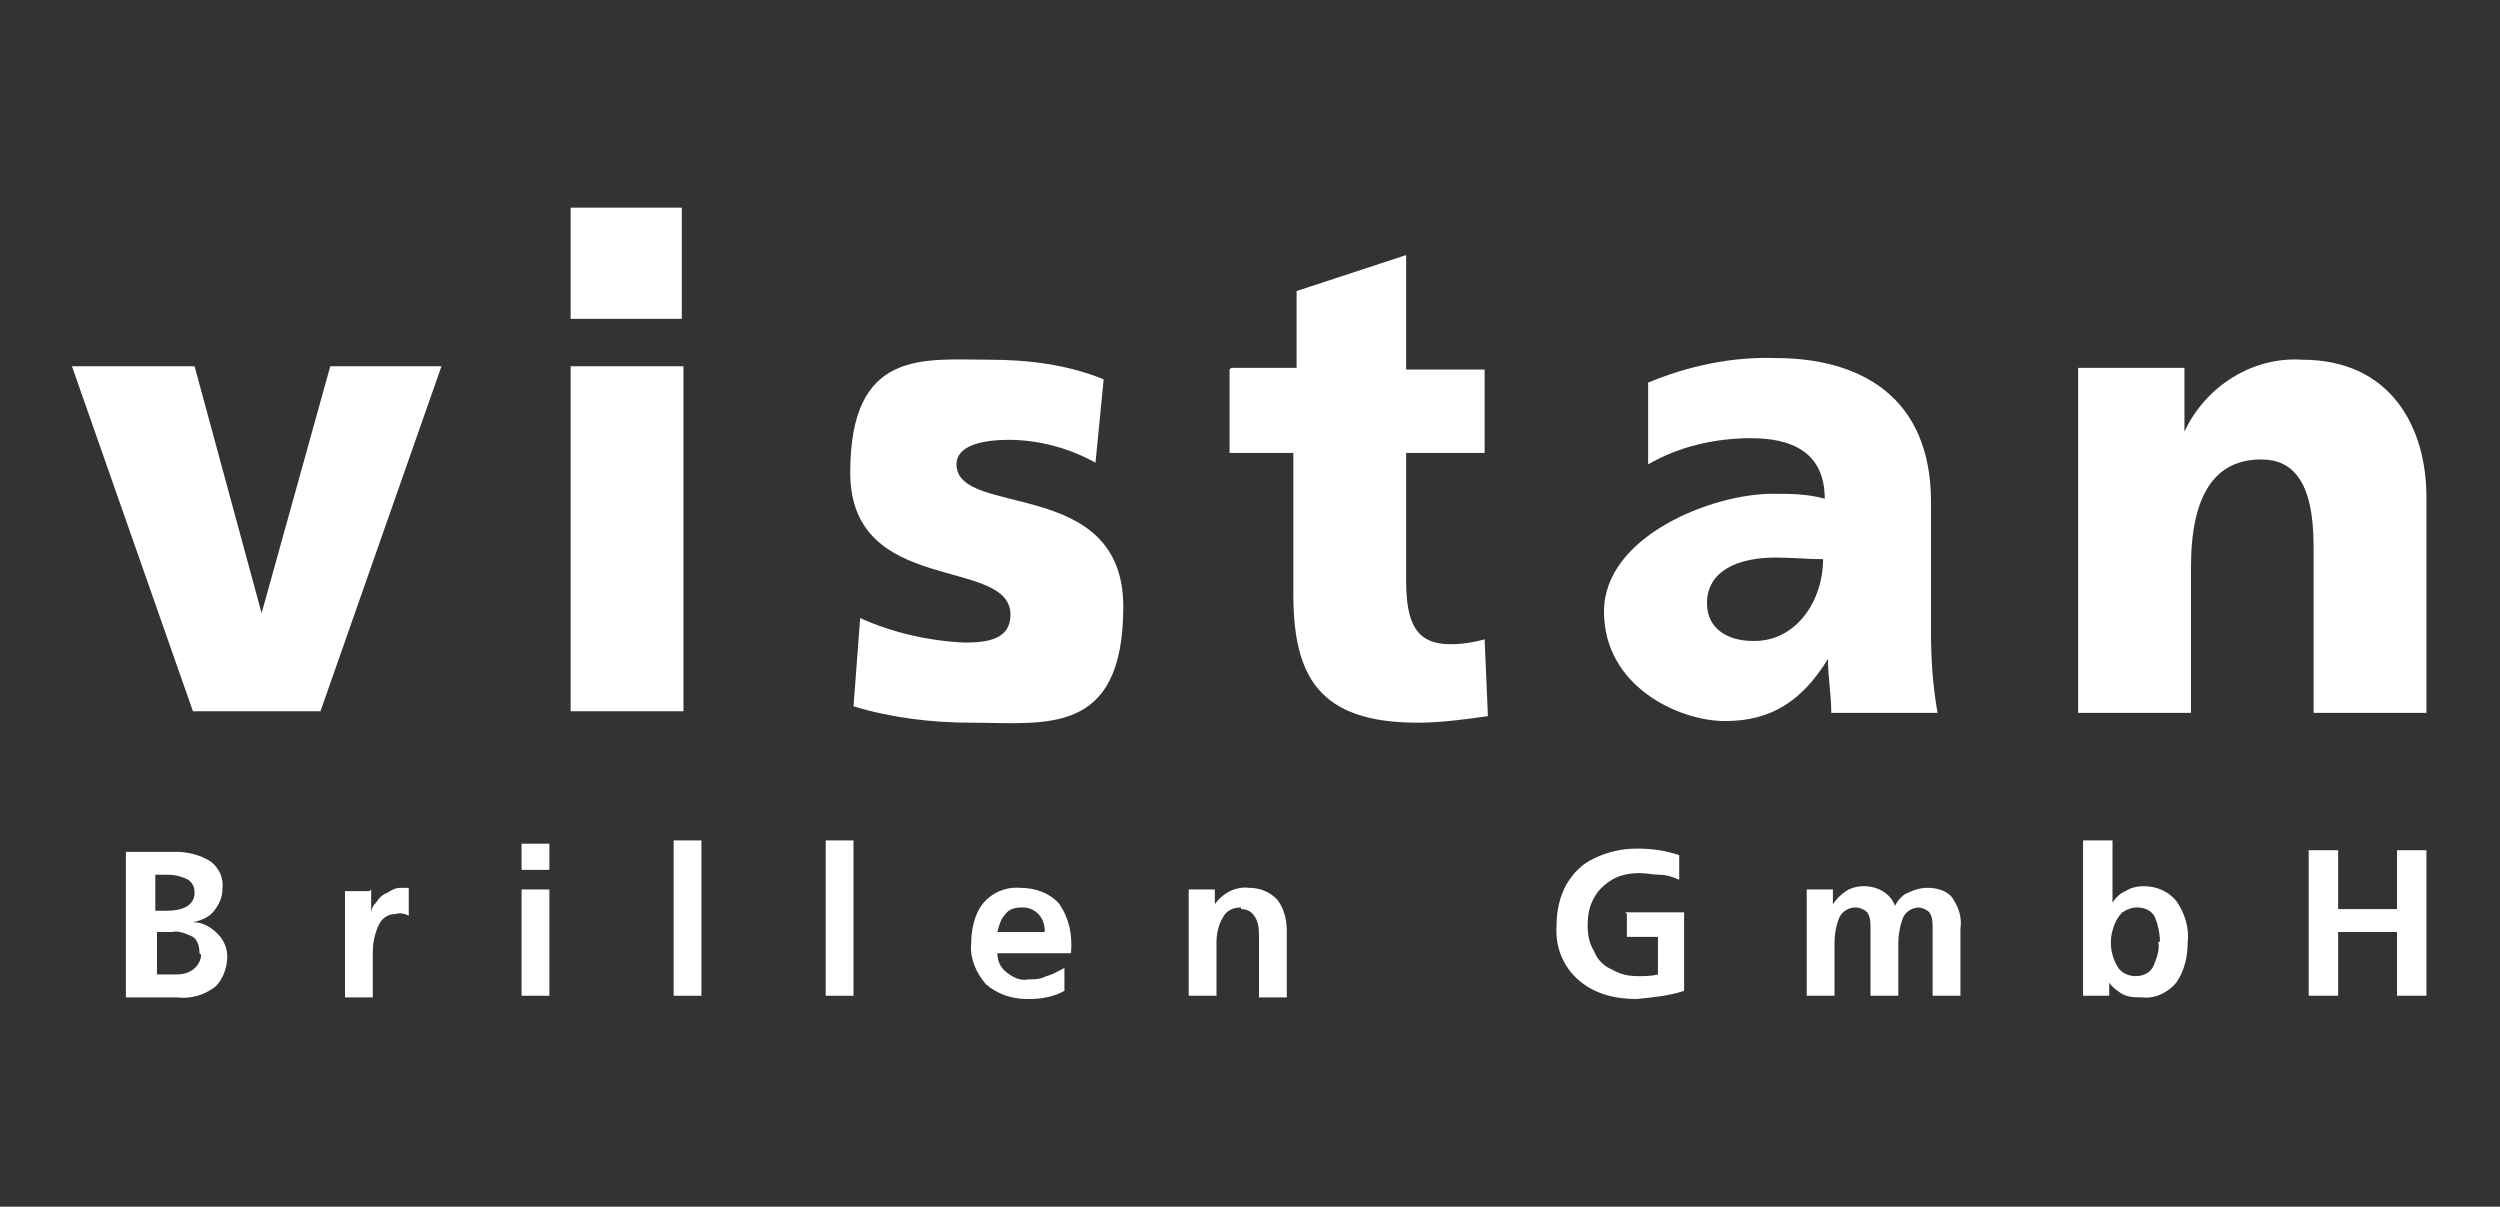 <?xml version="1.0" encoding="UTF-8"?>
<svg id="starkey-seeklogo.com" xmlns="http://www.w3.org/2000/svg" version="1.1" viewBox="0 0 152.9 73.8">
  <rect x="0" y="0" width="152.9" height="73.8" fill="#333333" stroke="none"/>
  <defs>
    <style>
      .cls-1 {
        fill: #fff;
        stroke-width: 0px;
      }
    </style>
  </defs>
  <g id="Vistan_BrillenGmbH_RGB_weiss" data-name="Vistan BrillenGmbH RGB weiss">
    <path id="Pfad_199" data-name="Pfad 199" class="cls-1" d="M4.5,22.4h7.4l4.1,15.1h0l4.2-15.1h6.8l-7.4,21.1h-7.8l-7.4-21.1Z"/>
    <g id="Gruppe_12" data-name="Gruppe 12">
      <path id="Pfad_200" data-name="Pfad 200" class="cls-1" d="M52.6,37.8c2,.9,4.2,1.4,6.4,1.5,1.4,0,2.8-.2,2.8-1.7,0-3.6-9.8-1.1-9.8-8.7s4.5-6.9,8.5-6.9c2.4,0,4.8.3,7,1.2l-.5,5.1c-1.6-.9-3.5-1.4-5.3-1.4-1.5,0-3.2.3-3.2,1.5,0,3.3,10.2.7,10.2,8.7s-4.8,7.1-9.3,7.1c-2.4,0-4.9-.3-7.2-1l.4-5.3Z"/>
      <path id="Pfad_201" data-name="Pfad 201" class="cls-1" d="M75.3,22.5h4v-4.7l6.7-2.2v7h4.8v5.1h-4.8v7.8c0,2.6.6,3.9,2.7,3.9.7,0,1.4-.1,2.1-.3l.2,4.7c-1.4.2-2.9.4-4.3.4-6.1,0-7.6-2.9-7.6-7.9v-8.6h-3.9v-5.1h0Z"/>
      <path id="Pfad_202" data-name="Pfad 202" class="cls-1" d="M112,43.6c0-1.1-.2-2.2-.2-3.3h0c-1.6,2.6-3.5,3.8-6.3,3.8s-7.4-2.1-7.4-6.7,6.6-7.2,10.3-7.2c1.1,0,2.1,0,3.2.3,0-2.9-2.1-3.7-4.5-3.7-2.2,0-4.4.5-6.3,1.6v-5c2.4-1,5.1-1.6,7.8-1.5,5.1,0,9.5,2.3,9.5,8.8v7.9c0,1.7.1,3.3.4,5h-6.3ZM107.3,39.2c2.6,0,4.2-2.5,4.2-5-.9,0-1.9-.1-2.9-.1-2.3,0-4.2.8-4.2,2.8,0,1.5,1.2,2.3,2.8,2.3h0Z"/>
      <path id="Pfad_203" data-name="Pfad 203" class="cls-1" d="M127.3,22.5h6.3v3.9h0c1.3-2.8,4.2-4.6,7.2-4.4,5.4,0,7.6,4.1,7.6,8.4v13.2h-6.9v-10.2c0-4-1.3-5.3-3.2-5.3-2.8,0-4.3,2.1-4.3,6.6v8.9h-6.9v-21.1h0Z"/>
    </g>
    <g id="Gruppe_13" data-name="Gruppe 13">
      <path id="Pfad_204" data-name="Pfad 204" class="cls-1" d="M34.9,12.7h6.8v6.8h-6.8v-6.8Z"/>
    </g>
    <rect id="Rechteck_133" data-name="Rechteck 133" class="cls-1" x="34.9" y="22.4" width="6.9" height="21.1"/>
    <g id="Gruppe_14" data-name="Gruppe 14">
      <path id="Pfad_205" data-name="Pfad 205" class="cls-1" d="M10.8,52.1c.7,0,1.5.2,2.1.6.5.4.8,1,.7,1.7,0,.5-.2.9-.5,1.3-.3.4-.8.6-1.3.7h0c.6,0,1.1.3,1.5.7.4.4.6.9.6,1.4,0,.7-.3,1.5-.8,1.9-.7.5-1.5.7-2.3.6h-3.1v-8.9h3.1ZM11.9,54.6c0-.3-.1-.6-.4-.8-.4-.2-.8-.3-1.2-.3h-.8v2.2h.7c1.1,0,1.7-.4,1.7-1.1h0ZM12.2,58.3c0-.4-.1-.8-.4-1-.4-.2-.9-.4-1.3-.3h-.9v2.6h.9c.5,0,.9,0,1.3-.3.3-.2.5-.6.5-.9h0Z"/>
      <path id="Pfad_206" data-name="Pfad 206" class="cls-1" d="M22.7,54.4v1.5h0c0-.3.1-.5.3-.7.2-.3.4-.5.7-.6.3-.2.5-.3.8-.3.2,0,.3,0,.5,0v1.7c-.2-.1-.5-.2-.8-.1-.4,0-.8.2-1,.6-.3.6-.4,1.2-.4,1.8v2.7h-1.7v-6.5h1.5,0Z"/>
      <path id="Pfad_207" data-name="Pfad 207" class="cls-1" d="M33.6,51.6v1.6h-1.7v-1.6h1.7ZM33.6,54.4v6.5h-1.7v-6.5h1.7Z"/>
      <path id="Pfad_208" data-name="Pfad 208" class="cls-1" d="M42.9,51.4v9.5h-1.7v-9.5h1.7Z"/>
      <path id="Pfad_209" data-name="Pfad 209" class="cls-1" d="M52.2,51.4v9.5h-1.7v-9.5h1.7Z"/>
      <path id="Pfad_210" data-name="Pfad 210" class="cls-1" d="M62.8,61.1c-.9,0-1.8-.3-2.5-.9-.6-.7-1-1.6-.9-2.5,0-.6.1-1.2.3-1.7.4-1.1,1.5-1.8,2.7-1.7.9,0,1.8.3,2.4,1,.6.9.8,1.9.7,3h-4.5c0,.5.2.9.6,1.2.4.3.8.5,1.3.4.4,0,.7,0,1.1-.2.4-.1.7-.3,1.1-.5v1.4c-.7.4-1.5.5-2.2.5ZM62.5,55.5c-.4,0-.8.1-1,.4-.3.3-.4.7-.5,1.1h2.9c0-.4-.1-.8-.4-1.1-.3-.3-.6-.4-1-.4h0Z"/>
      <path id="Pfad_211" data-name="Pfad 211" class="cls-1" d="M75.9,55.5c-.5,0-.9.2-1.1.6-.3.5-.4,1-.4,1.6v3.2h-1.7v-6.5h1.6v.9h0c.5-.7,1.3-1.1,2.1-1,.6,0,1.2.2,1.7.7.4.5.6,1.2.6,1.9v4.1h-1.7v-3.7c0-.4,0-.9-.3-1.3-.2-.3-.5-.4-.8-.4Z"/>
      <path id="Pfad_212" data-name="Pfad 212" class="cls-1" d="M99.4,55.8h3.6v4.8c-.9.3-1.9.4-2.9.5-1.3,0-2.6-.3-3.6-1.2-.9-.8-1.4-2-1.3-3.3,0-.9.2-1.8.6-2.5.4-.7,1-1.3,1.7-1.6.8-.4,1.7-.6,2.6-.6.9,0,1.7.1,2.6.4v1.5c-.5-.2-.8-.3-1.2-.3-.4,0-.8-.1-1.2-.1-.6,0-1.2.1-1.7.4-.5.3-.9.7-1.1,1.1-.3.5-.4,1.1-.4,1.7,0,.6.1,1.1.4,1.6.2.5.6.9,1.1,1.1.5.3,1,.4,1.6.4.4,0,.8,0,1.2-.1v-2.3h-1.9v-1.4Z"/>
      <path id="Pfad_213" data-name="Pfad 213" class="cls-1" d="M117.4,55.5c-.4,0-.8.2-1,.6-.2.5-.3,1.1-.3,1.6v3.2h-1.7v-4.1c0-.4,0-.7-.2-1-.2-.2-.5-.3-.7-.3-.4,0-.8.2-1,.6-.2.5-.3,1-.3,1.6v3.2h-1.7v-6.5h1.6v.9h0c.2-.3.5-.6.8-.8.3-.2.7-.3,1.1-.3.8,0,1.6.4,1.9,1.2.2-.4.5-.7.8-.8.4-.2.8-.3,1.2-.3.6,0,1.2.2,1.5.6.4.6.6,1.2.5,1.9v4.1h-1.7v-4.1c0-.4,0-.7-.2-1-.2-.2-.5-.3-.7-.3Z"/>
      <path id="Pfad_214" data-name="Pfad 214" class="cls-1" d="M129.2,51.4v3.8h0c.2-.3.5-.6.8-.7.3-.2.7-.3,1.1-.3.8,0,1.5.3,2,.9.5.7.8,1.6.7,2.5,0,.9-.2,1.8-.7,2.5-.5.6-1.3,1-2.1.9-.4,0-.8,0-1.2-.2-.3-.2-.6-.4-.8-.7h0v.8h-1.6v-9.5h1.7,0ZM132.1,57.6c0-.5-.1-1-.3-1.5-.2-.4-.6-.6-1.1-.6-.3,0-.6.1-.9.3-.2.2-.4.5-.5.8-.1.3-.2.6-.2,1,0,.5.1,1,.4,1.5.2.4.7.6,1.1.6.5,0,.9-.2,1.1-.6.2-.5.4-1,.3-1.5h0Z"/>
      <path id="Pfad_215" data-name="Pfad 215" class="cls-1" d="M143,57v3.9h-1.8v-8.9h1.8v3.6h3.6v-3.6h1.8v8.9h-1.8v-3.9h-3.6Z"/>
    </g>
  </g>
</svg>
